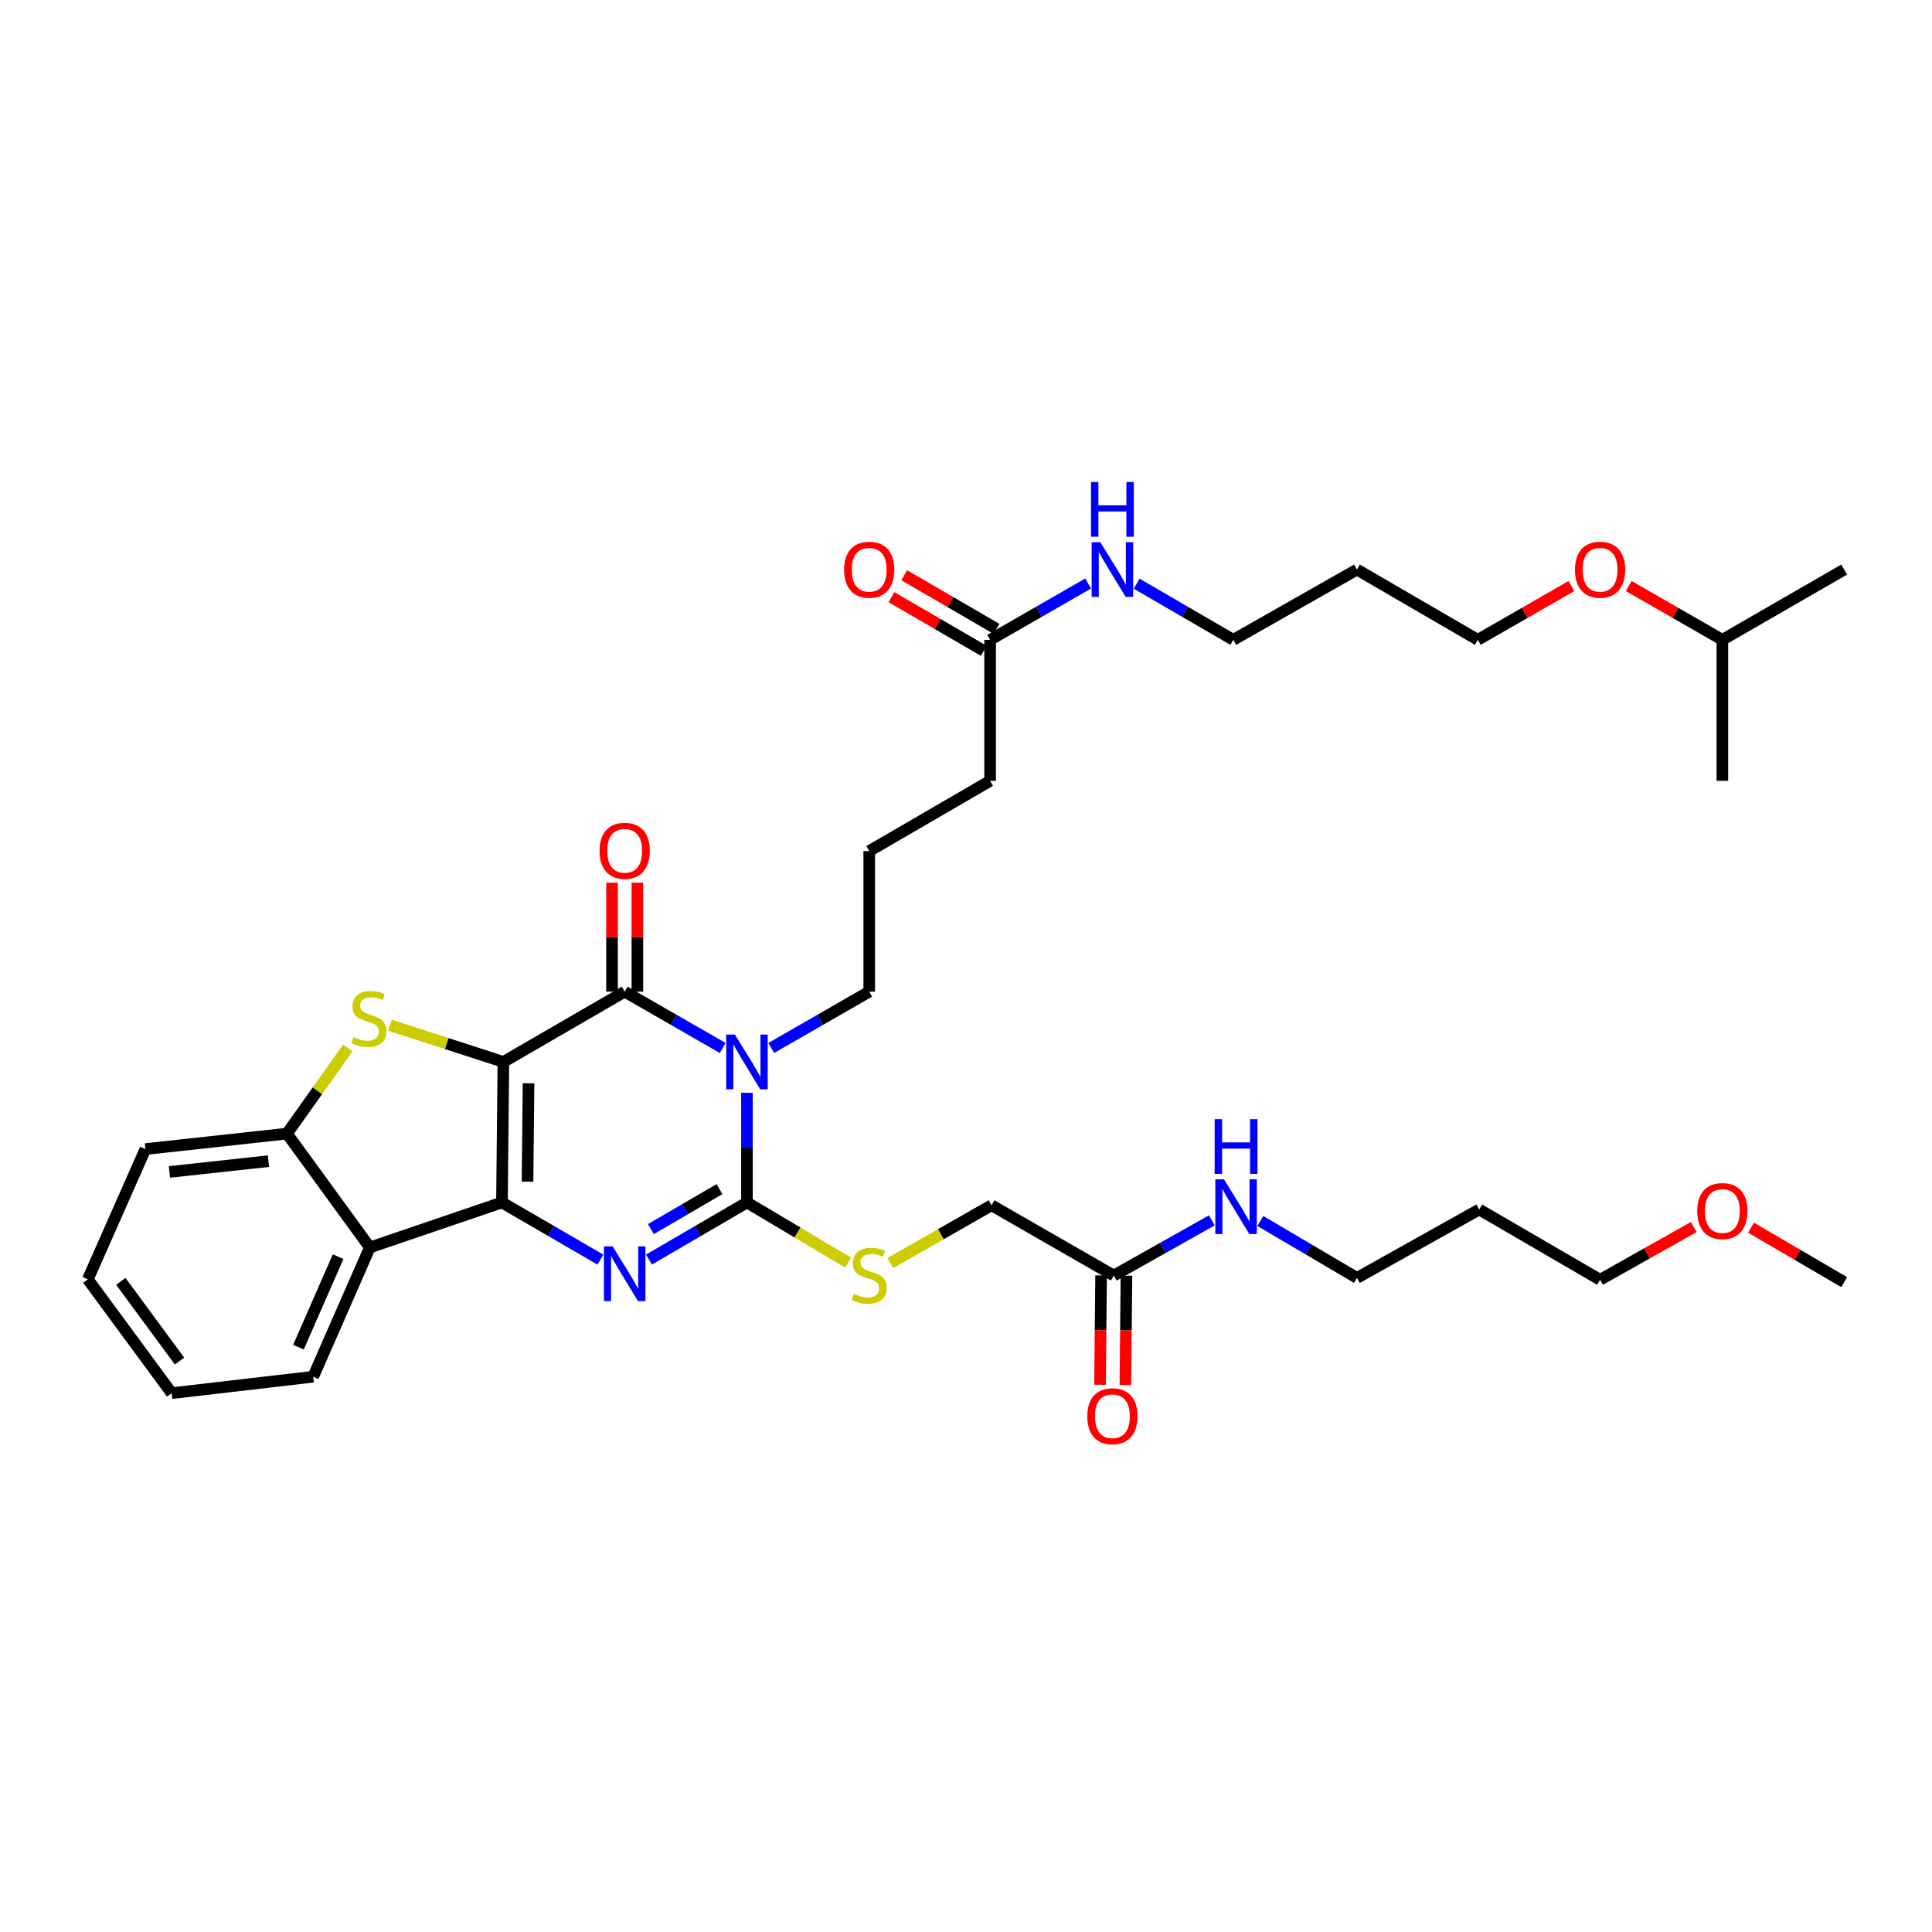 <?xml version='1.0' encoding='iso-8859-1'?>
<svg version='1.1' baseProfile='full'
              xmlns='http://www.w3.org/2000/svg'
                      xmlns:rdkit='http://www.rdkit.org/xml'
                      xmlns:xlink='http://www.w3.org/1999/xlink'
                  xml:space='preserve'
width='1000px' height='1000px' viewBox='0 0 1000 1000'>
<!-- END OF HEADER -->
<rect style='opacity:1.0;fill:#FFFFFF;stroke:none' width='1000' height='1000' x='0' y='0'> </rect>
<path class='bond-0' d='M 260.555,549.652 L 259.811,622.393' style='fill:none;fill-rule:evenodd;stroke:#000000;stroke-width:6px;stroke-linecap:butt;stroke-linejoin:miter;stroke-opacity:1' />
<path class='bond-0' d='M 273.57,560.698 L 273.05,611.616' style='fill:none;fill-rule:evenodd;stroke:#000000;stroke-width:6px;stroke-linecap:butt;stroke-linejoin:miter;stroke-opacity:1' />
<path class='bond-2' d='M 260.555,549.652 L 323.341,513.275' style='fill:none;fill-rule:evenodd;stroke:#000000;stroke-width:6px;stroke-linecap:butt;stroke-linejoin:miter;stroke-opacity:1' />
<path class='bond-5' d='M 260.555,549.652 L 231.2,540.141' style='fill:none;fill-rule:evenodd;stroke:#000000;stroke-width:6px;stroke-linecap:butt;stroke-linejoin:miter;stroke-opacity:1' />
<path class='bond-5' d='M 231.2,540.141 L 201.845,530.63' style='fill:none;fill-rule:evenodd;stroke:#CCCC00;stroke-width:6px;stroke-linecap:butt;stroke-linejoin:miter;stroke-opacity:1' />
<path class='bond-3' d='M 259.811,622.393 L 285.288,637.183' style='fill:none;fill-rule:evenodd;stroke:#000000;stroke-width:6px;stroke-linecap:butt;stroke-linejoin:miter;stroke-opacity:1' />
<path class='bond-3' d='M 285.288,637.183 L 310.764,651.973' style='fill:none;fill-rule:evenodd;stroke:#0000FF;stroke-width:6px;stroke-linecap:butt;stroke-linejoin:miter;stroke-opacity:1' />
<path class='bond-6' d='M 259.811,622.393 L 191.432,645.68' style='fill:none;fill-rule:evenodd;stroke:#000000;stroke-width:6px;stroke-linecap:butt;stroke-linejoin:miter;stroke-opacity:1' />
<path class='bond-1' d='M 374.065,542.43 L 348.703,527.852' style='fill:none;fill-rule:evenodd;stroke:#0000FF;stroke-width:6px;stroke-linecap:butt;stroke-linejoin:miter;stroke-opacity:1' />
<path class='bond-1' d='M 348.703,527.852 L 323.341,513.275' style='fill:none;fill-rule:evenodd;stroke:#000000;stroke-width:6px;stroke-linecap:butt;stroke-linejoin:miter;stroke-opacity:1' />
<path class='bond-4' d='M 386.63,565.631 L 386.63,594.012' style='fill:none;fill-rule:evenodd;stroke:#0000FF;stroke-width:6px;stroke-linecap:butt;stroke-linejoin:miter;stroke-opacity:1' />
<path class='bond-4' d='M 386.63,594.012 L 386.63,622.393' style='fill:none;fill-rule:evenodd;stroke:#000000;stroke-width:6px;stroke-linecap:butt;stroke-linejoin:miter;stroke-opacity:1' />
<path class='bond-14' d='M 399.195,542.429 L 424.553,527.852' style='fill:none;fill-rule:evenodd;stroke:#0000FF;stroke-width:6px;stroke-linecap:butt;stroke-linejoin:miter;stroke-opacity:1' />
<path class='bond-14' d='M 424.553,527.852 L 449.911,513.275' style='fill:none;fill-rule:evenodd;stroke:#000000;stroke-width:6px;stroke-linecap:butt;stroke-linejoin:miter;stroke-opacity:1' />
<path class='bond-9' d='M 329.905,513.275 L 329.905,485.076' style='fill:none;fill-rule:evenodd;stroke:#000000;stroke-width:6px;stroke-linecap:butt;stroke-linejoin:miter;stroke-opacity:1' />
<path class='bond-9' d='M 329.905,485.076 L 329.905,456.878' style='fill:none;fill-rule:evenodd;stroke:#FF0000;stroke-width:6px;stroke-linecap:butt;stroke-linejoin:miter;stroke-opacity:1' />
<path class='bond-9' d='M 316.777,513.275 L 316.777,485.076' style='fill:none;fill-rule:evenodd;stroke:#000000;stroke-width:6px;stroke-linecap:butt;stroke-linejoin:miter;stroke-opacity:1' />
<path class='bond-9' d='M 316.777,485.076 L 316.777,456.878' style='fill:none;fill-rule:evenodd;stroke:#FF0000;stroke-width:6px;stroke-linecap:butt;stroke-linejoin:miter;stroke-opacity:1' />
<path class='bond-37' d='M 335.912,651.948 L 361.271,637.171' style='fill:none;fill-rule:evenodd;stroke:#0000FF;stroke-width:6px;stroke-linecap:butt;stroke-linejoin:miter;stroke-opacity:1' />
<path class='bond-37' d='M 361.271,637.171 L 386.63,622.393' style='fill:none;fill-rule:evenodd;stroke:#000000;stroke-width:6px;stroke-linecap:butt;stroke-linejoin:miter;stroke-opacity:1' />
<path class='bond-37' d='M 336.91,636.173 L 354.662,625.828' style='fill:none;fill-rule:evenodd;stroke:#0000FF;stroke-width:6px;stroke-linecap:butt;stroke-linejoin:miter;stroke-opacity:1' />
<path class='bond-37' d='M 354.662,625.828 L 372.413,615.484' style='fill:none;fill-rule:evenodd;stroke:#000000;stroke-width:6px;stroke-linecap:butt;stroke-linejoin:miter;stroke-opacity:1' />
<path class='bond-8' d='M 386.63,622.393 L 412.811,637.95' style='fill:none;fill-rule:evenodd;stroke:#000000;stroke-width:6px;stroke-linecap:butt;stroke-linejoin:miter;stroke-opacity:1' />
<path class='bond-8' d='M 412.811,637.95 L 438.991,653.507' style='fill:none;fill-rule:evenodd;stroke:#CCCC00;stroke-width:6px;stroke-linecap:butt;stroke-linejoin:miter;stroke-opacity:1' />
<path class='bond-7' d='M 180.026,542.442 L 164.273,564.6' style='fill:none;fill-rule:evenodd;stroke:#CCCC00;stroke-width:6px;stroke-linecap:butt;stroke-linejoin:miter;stroke-opacity:1' />
<path class='bond-7' d='M 164.273,564.6 L 148.52,586.759' style='fill:none;fill-rule:evenodd;stroke:#000000;stroke-width:6px;stroke-linecap:butt;stroke-linejoin:miter;stroke-opacity:1' />
<path class='bond-18' d='M 191.432,645.68 L 162.099,712.593' style='fill:none;fill-rule:evenodd;stroke:#000000;stroke-width:6px;stroke-linecap:butt;stroke-linejoin:miter;stroke-opacity:1' />
<path class='bond-18' d='M 175.009,650.446 L 154.476,697.286' style='fill:none;fill-rule:evenodd;stroke:#000000;stroke-width:6px;stroke-linecap:butt;stroke-linejoin:miter;stroke-opacity:1' />
<path class='bond-36' d='M 191.432,645.68 L 148.52,586.759' style='fill:none;fill-rule:evenodd;stroke:#000000;stroke-width:6px;stroke-linecap:butt;stroke-linejoin:miter;stroke-opacity:1' />
<path class='bond-21' d='M 148.52,586.759 L 75.269,594.752' style='fill:none;fill-rule:evenodd;stroke:#000000;stroke-width:6px;stroke-linecap:butt;stroke-linejoin:miter;stroke-opacity:1' />
<path class='bond-21' d='M 138.956,601.008 L 87.68,606.603' style='fill:none;fill-rule:evenodd;stroke:#000000;stroke-width:6px;stroke-linecap:butt;stroke-linejoin:miter;stroke-opacity:1' />
<path class='bond-15' d='M 460.814,653.769 L 487.011,638.807' style='fill:none;fill-rule:evenodd;stroke:#CCCC00;stroke-width:6px;stroke-linecap:butt;stroke-linejoin:miter;stroke-opacity:1' />
<path class='bond-15' d='M 487.011,638.807 L 513.208,623.844' style='fill:none;fill-rule:evenodd;stroke:#000000;stroke-width:6px;stroke-linecap:butt;stroke-linejoin:miter;stroke-opacity:1' />
<path class='bond-10' d='M 576.489,660.222 L 513.208,623.844' style='fill:none;fill-rule:evenodd;stroke:#000000;stroke-width:6px;stroke-linecap:butt;stroke-linejoin:miter;stroke-opacity:1' />
<path class='bond-12' d='M 569.926,660.158 L 569.651,688.459' style='fill:none;fill-rule:evenodd;stroke:#000000;stroke-width:6px;stroke-linecap:butt;stroke-linejoin:miter;stroke-opacity:1' />
<path class='bond-12' d='M 569.651,688.459 L 569.375,716.76' style='fill:none;fill-rule:evenodd;stroke:#FF0000;stroke-width:6px;stroke-linecap:butt;stroke-linejoin:miter;stroke-opacity:1' />
<path class='bond-12' d='M 583.053,660.286 L 582.777,688.587' style='fill:none;fill-rule:evenodd;stroke:#000000;stroke-width:6px;stroke-linecap:butt;stroke-linejoin:miter;stroke-opacity:1' />
<path class='bond-12' d='M 582.777,688.587 L 582.502,716.888' style='fill:none;fill-rule:evenodd;stroke:#FF0000;stroke-width:6px;stroke-linecap:butt;stroke-linejoin:miter;stroke-opacity:1' />
<path class='bond-16' d='M 576.489,660.222 L 601.859,645.936' style='fill:none;fill-rule:evenodd;stroke:#000000;stroke-width:6px;stroke-linecap:butt;stroke-linejoin:miter;stroke-opacity:1' />
<path class='bond-16' d='M 601.859,645.936 L 627.23,631.651' style='fill:none;fill-rule:evenodd;stroke:#0000FF;stroke-width:6px;stroke-linecap:butt;stroke-linejoin:miter;stroke-opacity:1' />
<path class='bond-11' d='M 512.486,331.175 L 512.486,404.156' style='fill:none;fill-rule:evenodd;stroke:#000000;stroke-width:6px;stroke-linecap:butt;stroke-linejoin:miter;stroke-opacity:1' />
<path class='bond-13' d='M 515.784,325.5 L 491.901,311.621' style='fill:none;fill-rule:evenodd;stroke:#000000;stroke-width:6px;stroke-linecap:butt;stroke-linejoin:miter;stroke-opacity:1' />
<path class='bond-13' d='M 491.901,311.621 L 468.019,297.743' style='fill:none;fill-rule:evenodd;stroke:#FF0000;stroke-width:6px;stroke-linecap:butt;stroke-linejoin:miter;stroke-opacity:1' />
<path class='bond-13' d='M 509.188,336.85 L 485.305,322.971' style='fill:none;fill-rule:evenodd;stroke:#000000;stroke-width:6px;stroke-linecap:butt;stroke-linejoin:miter;stroke-opacity:1' />
<path class='bond-13' d='M 485.305,322.971 L 461.423,309.093' style='fill:none;fill-rule:evenodd;stroke:#FF0000;stroke-width:6px;stroke-linecap:butt;stroke-linejoin:miter;stroke-opacity:1' />
<path class='bond-17' d='M 512.486,331.175 L 537.851,316.603' style='fill:none;fill-rule:evenodd;stroke:#000000;stroke-width:6px;stroke-linecap:butt;stroke-linejoin:miter;stroke-opacity:1' />
<path class='bond-17' d='M 537.851,316.603 L 563.217,302.03' style='fill:none;fill-rule:evenodd;stroke:#0000FF;stroke-width:6px;stroke-linecap:butt;stroke-linejoin:miter;stroke-opacity:1' />
<path class='bond-22' d='M 449.911,513.275 L 449.911,440.519' style='fill:none;fill-rule:evenodd;stroke:#000000;stroke-width:6px;stroke-linecap:butt;stroke-linejoin:miter;stroke-opacity:1' />
<path class='bond-27' d='M 652.341,631.978 L 677.35,646.713' style='fill:none;fill-rule:evenodd;stroke:#0000FF;stroke-width:6px;stroke-linecap:butt;stroke-linejoin:miter;stroke-opacity:1' />
<path class='bond-27' d='M 677.35,646.713 L 702.36,661.447' style='fill:none;fill-rule:evenodd;stroke:#000000;stroke-width:6px;stroke-linecap:butt;stroke-linejoin:miter;stroke-opacity:1' />
<path class='bond-26' d='M 588.331,302.106 L 613.336,316.641' style='fill:none;fill-rule:evenodd;stroke:#0000FF;stroke-width:6px;stroke-linecap:butt;stroke-linejoin:miter;stroke-opacity:1' />
<path class='bond-26' d='M 613.336,316.641 L 638.342,331.175' style='fill:none;fill-rule:evenodd;stroke:#000000;stroke-width:6px;stroke-linecap:butt;stroke-linejoin:miter;stroke-opacity:1' />
<path class='bond-32' d='M 162.099,712.593 L 88.863,721.104' style='fill:none;fill-rule:evenodd;stroke:#000000;stroke-width:6px;stroke-linecap:butt;stroke-linejoin:miter;stroke-opacity:1' />
<path class='bond-19' d='M 702.36,294.812 L 638.342,331.175' style='fill:none;fill-rule:evenodd;stroke:#000000;stroke-width:6px;stroke-linecap:butt;stroke-linejoin:miter;stroke-opacity:1' />
<path class='bond-29' d='M 702.36,294.812 L 764.912,331.175' style='fill:none;fill-rule:evenodd;stroke:#000000;stroke-width:6px;stroke-linecap:butt;stroke-linejoin:miter;stroke-opacity:1' />
<path class='bond-20' d='M 765.641,626.032 L 702.36,661.447' style='fill:none;fill-rule:evenodd;stroke:#000000;stroke-width:6px;stroke-linecap:butt;stroke-linejoin:miter;stroke-opacity:1' />
<path class='bond-28' d='M 765.641,626.032 L 828.194,662.41' style='fill:none;fill-rule:evenodd;stroke:#000000;stroke-width:6px;stroke-linecap:butt;stroke-linejoin:miter;stroke-opacity:1' />
<path class='bond-35' d='M 75.269,594.752 L 45.455,662.184' style='fill:none;fill-rule:evenodd;stroke:#000000;stroke-width:6px;stroke-linecap:butt;stroke-linejoin:miter;stroke-opacity:1' />
<path class='bond-23' d='M 449.911,440.519 L 512.486,404.156' style='fill:none;fill-rule:evenodd;stroke:#000000;stroke-width:6px;stroke-linecap:butt;stroke-linejoin:miter;stroke-opacity:1' />
<path class='bond-24' d='M 813.369,303.33 L 789.141,317.253' style='fill:none;fill-rule:evenodd;stroke:#FF0000;stroke-width:6px;stroke-linecap:butt;stroke-linejoin:miter;stroke-opacity:1' />
<path class='bond-24' d='M 789.141,317.253 L 764.912,331.175' style='fill:none;fill-rule:evenodd;stroke:#000000;stroke-width:6px;stroke-linecap:butt;stroke-linejoin:miter;stroke-opacity:1' />
<path class='bond-30' d='M 843.019,303.329 L 867.254,317.252' style='fill:none;fill-rule:evenodd;stroke:#FF0000;stroke-width:6px;stroke-linecap:butt;stroke-linejoin:miter;stroke-opacity:1' />
<path class='bond-30' d='M 867.254,317.252 L 891.49,331.175' style='fill:none;fill-rule:evenodd;stroke:#000000;stroke-width:6px;stroke-linecap:butt;stroke-linejoin:miter;stroke-opacity:1' />
<path class='bond-25' d='M 876.674,635.1 L 852.434,648.755' style='fill:none;fill-rule:evenodd;stroke:#FF0000;stroke-width:6px;stroke-linecap:butt;stroke-linejoin:miter;stroke-opacity:1' />
<path class='bond-25' d='M 852.434,648.755 L 828.194,662.41' style='fill:none;fill-rule:evenodd;stroke:#000000;stroke-width:6px;stroke-linecap:butt;stroke-linejoin:miter;stroke-opacity:1' />
<path class='bond-31' d='M 906.316,635.426 L 930.431,649.531' style='fill:none;fill-rule:evenodd;stroke:#FF0000;stroke-width:6px;stroke-linecap:butt;stroke-linejoin:miter;stroke-opacity:1' />
<path class='bond-31' d='M 930.431,649.531 L 954.545,663.635' style='fill:none;fill-rule:evenodd;stroke:#000000;stroke-width:6px;stroke-linecap:butt;stroke-linejoin:miter;stroke-opacity:1' />
<path class='bond-33' d='M 891.49,331.175 L 954.545,294.812' style='fill:none;fill-rule:evenodd;stroke:#000000;stroke-width:6px;stroke-linecap:butt;stroke-linejoin:miter;stroke-opacity:1' />
<path class='bond-34' d='M 891.49,331.175 L 891.49,404.156' style='fill:none;fill-rule:evenodd;stroke:#000000;stroke-width:6px;stroke-linecap:butt;stroke-linejoin:miter;stroke-opacity:1' />
<path class='bond-38' d='M 88.863,721.104 L 45.455,662.184' style='fill:none;fill-rule:evenodd;stroke:#000000;stroke-width:6px;stroke-linecap:butt;stroke-linejoin:miter;stroke-opacity:1' />
<path class='bond-38' d='M 92.92,704.48 L 62.535,663.235' style='fill:none;fill-rule:evenodd;stroke:#000000;stroke-width:6px;stroke-linecap:butt;stroke-linejoin:miter;stroke-opacity:1' />
<path  class='atom-2' d='M 380.37 535.492
L 389.65 550.492
Q 390.57 551.972, 392.05 554.652
Q 393.53 557.332, 393.61 557.492
L 393.61 535.492
L 397.37 535.492
L 397.37 563.812
L 393.49 563.812
L 383.53 547.412
Q 382.37 545.492, 381.13 543.292
Q 379.93 541.092, 379.57 540.412
L 379.57 563.812
L 375.89 563.812
L 375.89 535.492
L 380.37 535.492
' fill='#0000FF'/>
<path  class='atom-4' d='M 317.081 645.114
L 326.361 660.114
Q 327.281 661.594, 328.761 664.274
Q 330.241 666.954, 330.321 667.114
L 330.321 645.114
L 334.081 645.114
L 334.081 673.434
L 330.201 673.434
L 320.241 657.034
Q 319.081 655.114, 317.841 652.914
Q 316.641 650.714, 316.281 650.034
L 316.281 673.434
L 312.601 673.434
L 312.601 645.114
L 317.081 645.114
' fill='#0000FF'/>
<path  class='atom-6' d='M 182.936 536.815
Q 183.256 536.935, 184.576 537.495
Q 185.896 538.055, 187.336 538.415
Q 188.816 538.735, 190.256 538.735
Q 192.936 538.735, 194.496 537.455
Q 196.056 536.135, 196.056 533.855
Q 196.056 532.295, 195.256 531.335
Q 194.496 530.375, 193.296 529.855
Q 192.096 529.335, 190.096 528.735
Q 187.576 527.975, 186.056 527.255
Q 184.576 526.535, 183.496 525.015
Q 182.456 523.495, 182.456 520.935
Q 182.456 517.375, 184.856 515.175
Q 187.296 512.975, 192.096 512.975
Q 195.376 512.975, 199.096 514.535
L 198.176 517.615
Q 194.776 516.215, 192.216 516.215
Q 189.456 516.215, 187.936 517.375
Q 186.416 518.495, 186.456 520.455
Q 186.456 521.975, 187.216 522.895
Q 188.016 523.815, 189.136 524.335
Q 190.296 524.855, 192.216 525.455
Q 194.776 526.255, 196.296 527.055
Q 197.816 527.855, 198.896 529.495
Q 200.016 531.095, 200.016 533.855
Q 200.016 537.775, 197.376 539.895
Q 194.776 541.975, 190.416 541.975
Q 187.896 541.975, 185.976 541.415
Q 184.096 540.895, 181.856 539.975
L 182.936 536.815
' fill='#CCCC00'/>
<path  class='atom-9' d='M 441.911 669.716
Q 442.231 669.836, 443.551 670.396
Q 444.871 670.956, 446.311 671.316
Q 447.791 671.636, 449.231 671.636
Q 451.911 671.636, 453.471 670.356
Q 455.031 669.036, 455.031 666.756
Q 455.031 665.196, 454.231 664.236
Q 453.471 663.276, 452.271 662.756
Q 451.071 662.236, 449.071 661.636
Q 446.551 660.876, 445.031 660.156
Q 443.551 659.436, 442.471 657.916
Q 441.431 656.396, 441.431 653.836
Q 441.431 650.276, 443.831 648.076
Q 446.271 645.876, 451.071 645.876
Q 454.351 645.876, 458.071 647.436
L 457.151 650.516
Q 453.751 649.116, 451.191 649.116
Q 448.431 649.116, 446.911 650.276
Q 445.391 651.396, 445.431 653.356
Q 445.431 654.876, 446.191 655.796
Q 446.991 656.716, 448.111 657.236
Q 449.271 657.756, 451.191 658.356
Q 453.751 659.156, 455.271 659.956
Q 456.791 660.756, 457.871 662.396
Q 458.991 663.996, 458.991 666.756
Q 458.991 670.676, 456.351 672.796
Q 453.751 674.876, 449.391 674.876
Q 446.871 674.876, 444.951 674.316
Q 443.071 673.796, 440.831 672.876
L 441.911 669.716
' fill='#CCCC00'/>
<path  class='atom-10' d='M 310.341 440.373
Q 310.341 433.573, 313.701 429.773
Q 317.061 425.973, 323.341 425.973
Q 329.621 425.973, 332.981 429.773
Q 336.341 433.573, 336.341 440.373
Q 336.341 447.253, 332.941 451.173
Q 329.541 455.053, 323.341 455.053
Q 317.101 455.053, 313.701 451.173
Q 310.341 447.293, 310.341 440.373
M 323.341 451.853
Q 327.661 451.853, 329.981 448.973
Q 332.341 446.053, 332.341 440.373
Q 332.341 434.813, 329.981 432.013
Q 327.661 429.173, 323.341 429.173
Q 319.021 429.173, 316.661 431.973
Q 314.341 434.773, 314.341 440.373
Q 314.341 446.093, 316.661 448.973
Q 319.021 451.853, 323.341 451.853
' fill='#FF0000'/>
<path  class='atom-13' d='M 562.782 733.043
Q 562.782 726.243, 566.142 722.443
Q 569.502 718.643, 575.782 718.643
Q 582.062 718.643, 585.422 722.443
Q 588.782 726.243, 588.782 733.043
Q 588.782 739.923, 585.382 743.843
Q 581.982 747.723, 575.782 747.723
Q 569.542 747.723, 566.142 743.843
Q 562.782 739.963, 562.782 733.043
M 575.782 744.523
Q 580.102 744.523, 582.422 741.643
Q 584.782 738.723, 584.782 733.043
Q 584.782 727.483, 582.422 724.683
Q 580.102 721.843, 575.782 721.843
Q 571.462 721.843, 569.102 724.643
Q 566.782 727.443, 566.782 733.043
Q 566.782 738.763, 569.102 741.643
Q 571.462 744.523, 575.782 744.523
' fill='#FF0000'/>
<path  class='atom-14' d='M 436.911 294.892
Q 436.911 288.092, 440.271 284.292
Q 443.631 280.492, 449.911 280.492
Q 456.191 280.492, 459.551 284.292
Q 462.911 288.092, 462.911 294.892
Q 462.911 301.772, 459.511 305.692
Q 456.111 309.572, 449.911 309.572
Q 443.671 309.572, 440.271 305.692
Q 436.911 301.812, 436.911 294.892
M 449.911 306.372
Q 454.231 306.372, 456.551 303.492
Q 458.911 300.572, 458.911 294.892
Q 458.911 289.332, 456.551 286.532
Q 454.231 283.692, 449.911 283.692
Q 445.591 283.692, 443.231 286.492
Q 440.911 289.292, 440.911 294.892
Q 440.911 300.612, 443.231 303.492
Q 445.591 306.372, 449.911 306.372
' fill='#FF0000'/>
<path  class='atom-17' d='M 633.526 610.421
L 642.806 625.421
Q 643.726 626.901, 645.206 629.581
Q 646.686 632.261, 646.766 632.421
L 646.766 610.421
L 650.526 610.421
L 650.526 638.741
L 646.646 638.741
L 636.686 622.341
Q 635.526 620.421, 634.286 618.221
Q 633.086 616.021, 632.726 615.341
L 632.726 638.741
L 629.046 638.741
L 629.046 610.421
L 633.526 610.421
' fill='#0000FF'/>
<path  class='atom-17' d='M 628.706 579.269
L 632.546 579.269
L 632.546 591.309
L 647.026 591.309
L 647.026 579.269
L 650.866 579.269
L 650.866 607.589
L 647.026 607.589
L 647.026 594.509
L 632.546 594.509
L 632.546 607.589
L 628.706 607.589
L 628.706 579.269
' fill='#0000FF'/>
<path  class='atom-18' d='M 569.522 280.652
L 578.802 295.652
Q 579.722 297.132, 581.202 299.812
Q 582.682 302.492, 582.762 302.652
L 582.762 280.652
L 586.522 280.652
L 586.522 308.972
L 582.642 308.972
L 572.682 292.572
Q 571.522 290.652, 570.282 288.452
Q 569.082 286.252, 568.722 285.572
L 568.722 308.972
L 565.042 308.972
L 565.042 280.652
L 569.522 280.652
' fill='#0000FF'/>
<path  class='atom-18' d='M 564.702 249.5
L 568.542 249.5
L 568.542 261.54
L 583.022 261.54
L 583.022 249.5
L 586.862 249.5
L 586.862 277.82
L 583.022 277.82
L 583.022 264.74
L 568.542 264.74
L 568.542 277.82
L 564.702 277.82
L 564.702 249.5
' fill='#0000FF'/>
<path  class='atom-25' d='M 815.194 294.892
Q 815.194 288.092, 818.554 284.292
Q 821.914 280.492, 828.194 280.492
Q 834.474 280.492, 837.834 284.292
Q 841.194 288.092, 841.194 294.892
Q 841.194 301.772, 837.794 305.692
Q 834.394 309.572, 828.194 309.572
Q 821.954 309.572, 818.554 305.692
Q 815.194 301.812, 815.194 294.892
M 828.194 306.372
Q 832.514 306.372, 834.834 303.492
Q 837.194 300.572, 837.194 294.892
Q 837.194 289.332, 834.834 286.532
Q 832.514 283.692, 828.194 283.692
Q 823.874 283.692, 821.514 286.492
Q 819.194 289.292, 819.194 294.892
Q 819.194 300.612, 821.514 303.492
Q 823.874 306.372, 828.194 306.372
' fill='#FF0000'/>
<path  class='atom-26' d='M 878.49 626.834
Q 878.49 620.034, 881.85 616.234
Q 885.21 612.434, 891.49 612.434
Q 897.77 612.434, 901.13 616.234
Q 904.49 620.034, 904.49 626.834
Q 904.49 633.714, 901.09 637.634
Q 897.69 641.514, 891.49 641.514
Q 885.25 641.514, 881.85 637.634
Q 878.49 633.754, 878.49 626.834
M 891.49 638.314
Q 895.81 638.314, 898.13 635.434
Q 900.49 632.514, 900.49 626.834
Q 900.49 621.274, 898.13 618.474
Q 895.81 615.634, 891.49 615.634
Q 887.17 615.634, 884.81 618.434
Q 882.49 621.234, 882.49 626.834
Q 882.49 632.554, 884.81 635.434
Q 887.17 638.314, 891.49 638.314
' fill='#FF0000'/>
</svg>
